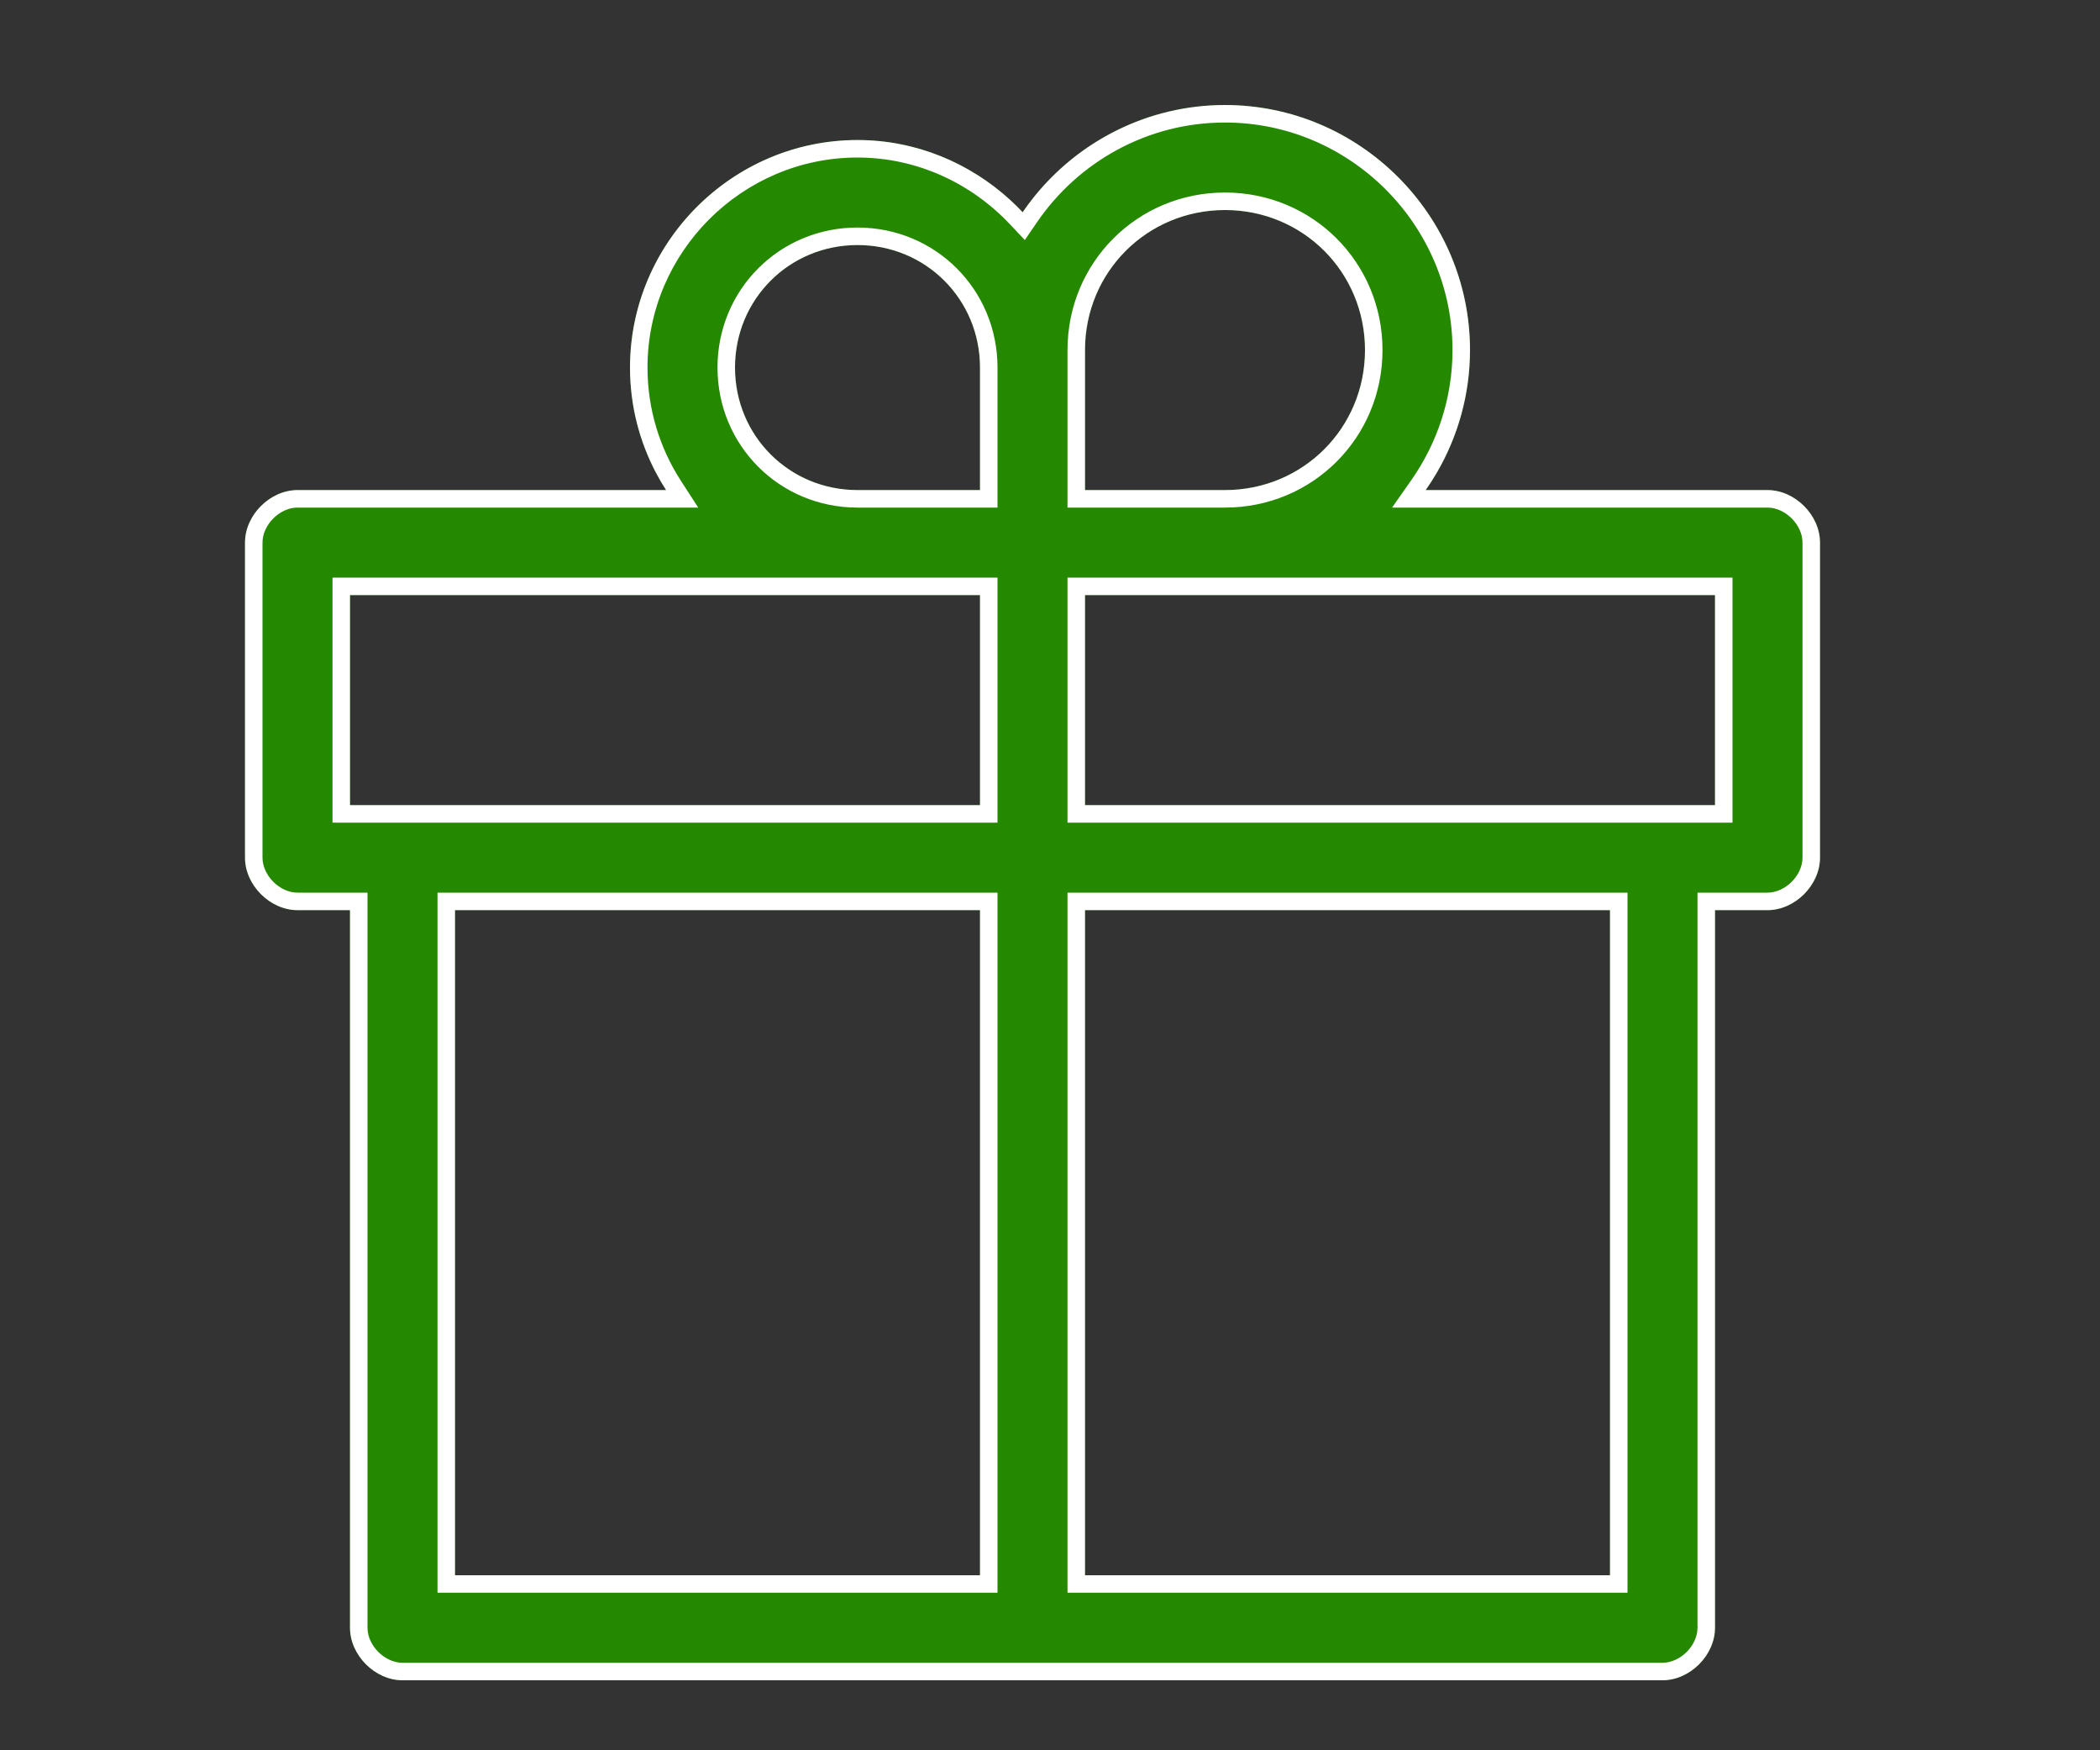 <svg width="60" height="50" viewBox="0 0 60 50" fill="none" xmlns="http://www.w3.org/2000/svg">
<rect x="0" y="0" width="60" height="50" fill="#333333" stroke="none"/>
<path d="M35 3C32.607 3 30.483 4.215 29.219 6.063C28.031 4.805 26.354 4 24.5 4C20.928 4 18 6.928 18 10.5C18 11.787 18.378 12.987 19.031 14H8.5C7.715 14 7 14.714 7 15.5V24.5C7 25.285 7.715 26 8.5 26H10V46.5C10 47.285 10.715 48 11.5 48H47.5C48.285 48 49 47.285 49 46.5V26H50.5C51.285 26 52 25.285 52 24.5V15.5C52 14.714 51.285 14 50.5 14H40.734C41.529 12.864 42 11.483 42 10C42 6.151 38.848 3 35 3ZM35 6C37.227 6 39 7.773 39 10C39 12.227 37.227 14 35 14H31V10C31 7.773 32.773 6 35 6ZM24.5 7C26.451 7 28 8.549 28 10.5V14H24.5C22.549 14 21 12.45 21 10.5C21 8.549 22.549 7 24.5 7ZM10 17H28V23H10V17ZM31 17H49V23H31V17ZM13 26H28V45H13V26ZM31 26H46V45H31V26Z" fill="#258900"/>
<path fill-rule="evenodd" clip-rule="evenodd" d="M29.281 6.857L28.855 6.406C27.755 5.24 26.206 4.5 24.5 4.5C21.204 4.5 18.5 7.204 18.5 10.5C18.5 11.687 18.848 12.794 19.451 13.729L19.949 14.5H8.5C7.991 14.5 7.5 14.991 7.5 15.5V24.5C7.5 25.009 7.991 25.5 8.5 25.5H10.5V46.5C10.5 47.009 10.991 47.5 11.5 47.5H47.5C48.009 47.5 48.5 47.009 48.5 46.5V25.5H50.5C51.009 25.5 51.5 25.009 51.5 24.5V15.5C51.5 14.991 51.009 14.5 50.5 14.5H39.773L40.325 13.713C41.064 12.658 41.5 11.376 41.5 10C41.5 6.428 38.572 3.5 35 3.5C32.78 3.5 30.807 4.627 29.631 6.345L29.281 6.857ZM30.5 14.5V10C30.5 7.497 32.497 5.5 35 5.5C37.503 5.5 39.5 7.497 39.5 10C39.5 12.503 37.503 14.5 35 14.5H30.5ZM28.5 14.5H24.5C22.273 14.5 20.5 12.727 20.5 10.5C20.5 8.273 22.273 6.5 24.5 6.5C26.727 6.5 28.5 8.273 28.5 10.5V14.5ZM9.5 16.5H28.5V23.5H9.5V16.5ZM30.5 16.5H49.5V23.5H30.5V16.5ZM12.5 25.5H28.5V45.5H12.5V25.5ZM30.5 25.5H46.5V45.5H30.5V25.5ZM41.054 13.5C41.654 12.468 42 11.271 42 10C42 6.151 38.848 3 35 3C32.788 3 30.806 4.038 29.52 5.654C29.415 5.787 29.314 5.923 29.219 6.063C29.103 5.94 28.982 5.821 28.857 5.707C27.702 4.655 26.173 4 24.5 4C20.928 4 18 6.928 18 10.5C18 11.581 18.267 12.601 18.739 13.5C18.829 13.671 18.927 13.838 19.031 14H8.5C7.715 14 7 14.714 7 15.5V24.5C7 25.285 7.715 26 8.5 26H10V46.5C10 47.285 10.715 48 11.5 48H47.5C48.285 48 49 47.285 49 46.5V26H50.5C51.285 26 52 25.285 52 24.5V15.5C52 14.714 51.285 14 50.5 14H40.734C40.847 13.838 40.954 13.671 41.054 13.5ZM39 10C39 7.773 37.227 6 35 6C32.773 6 31 7.773 31 10V14H35C37.227 14 39 12.227 39 10ZM28 10.5C28 8.549 26.451 7 24.5 7C22.549 7 21 8.549 21 10.5C21 12.45 22.549 14 24.5 14H28V10.5ZM10 17V23H28V17H10ZM31 17V23H49V17H31ZM13 26V45H28V26H13ZM31 26V45H46V26H31Z" fill="white"/>
</svg>
